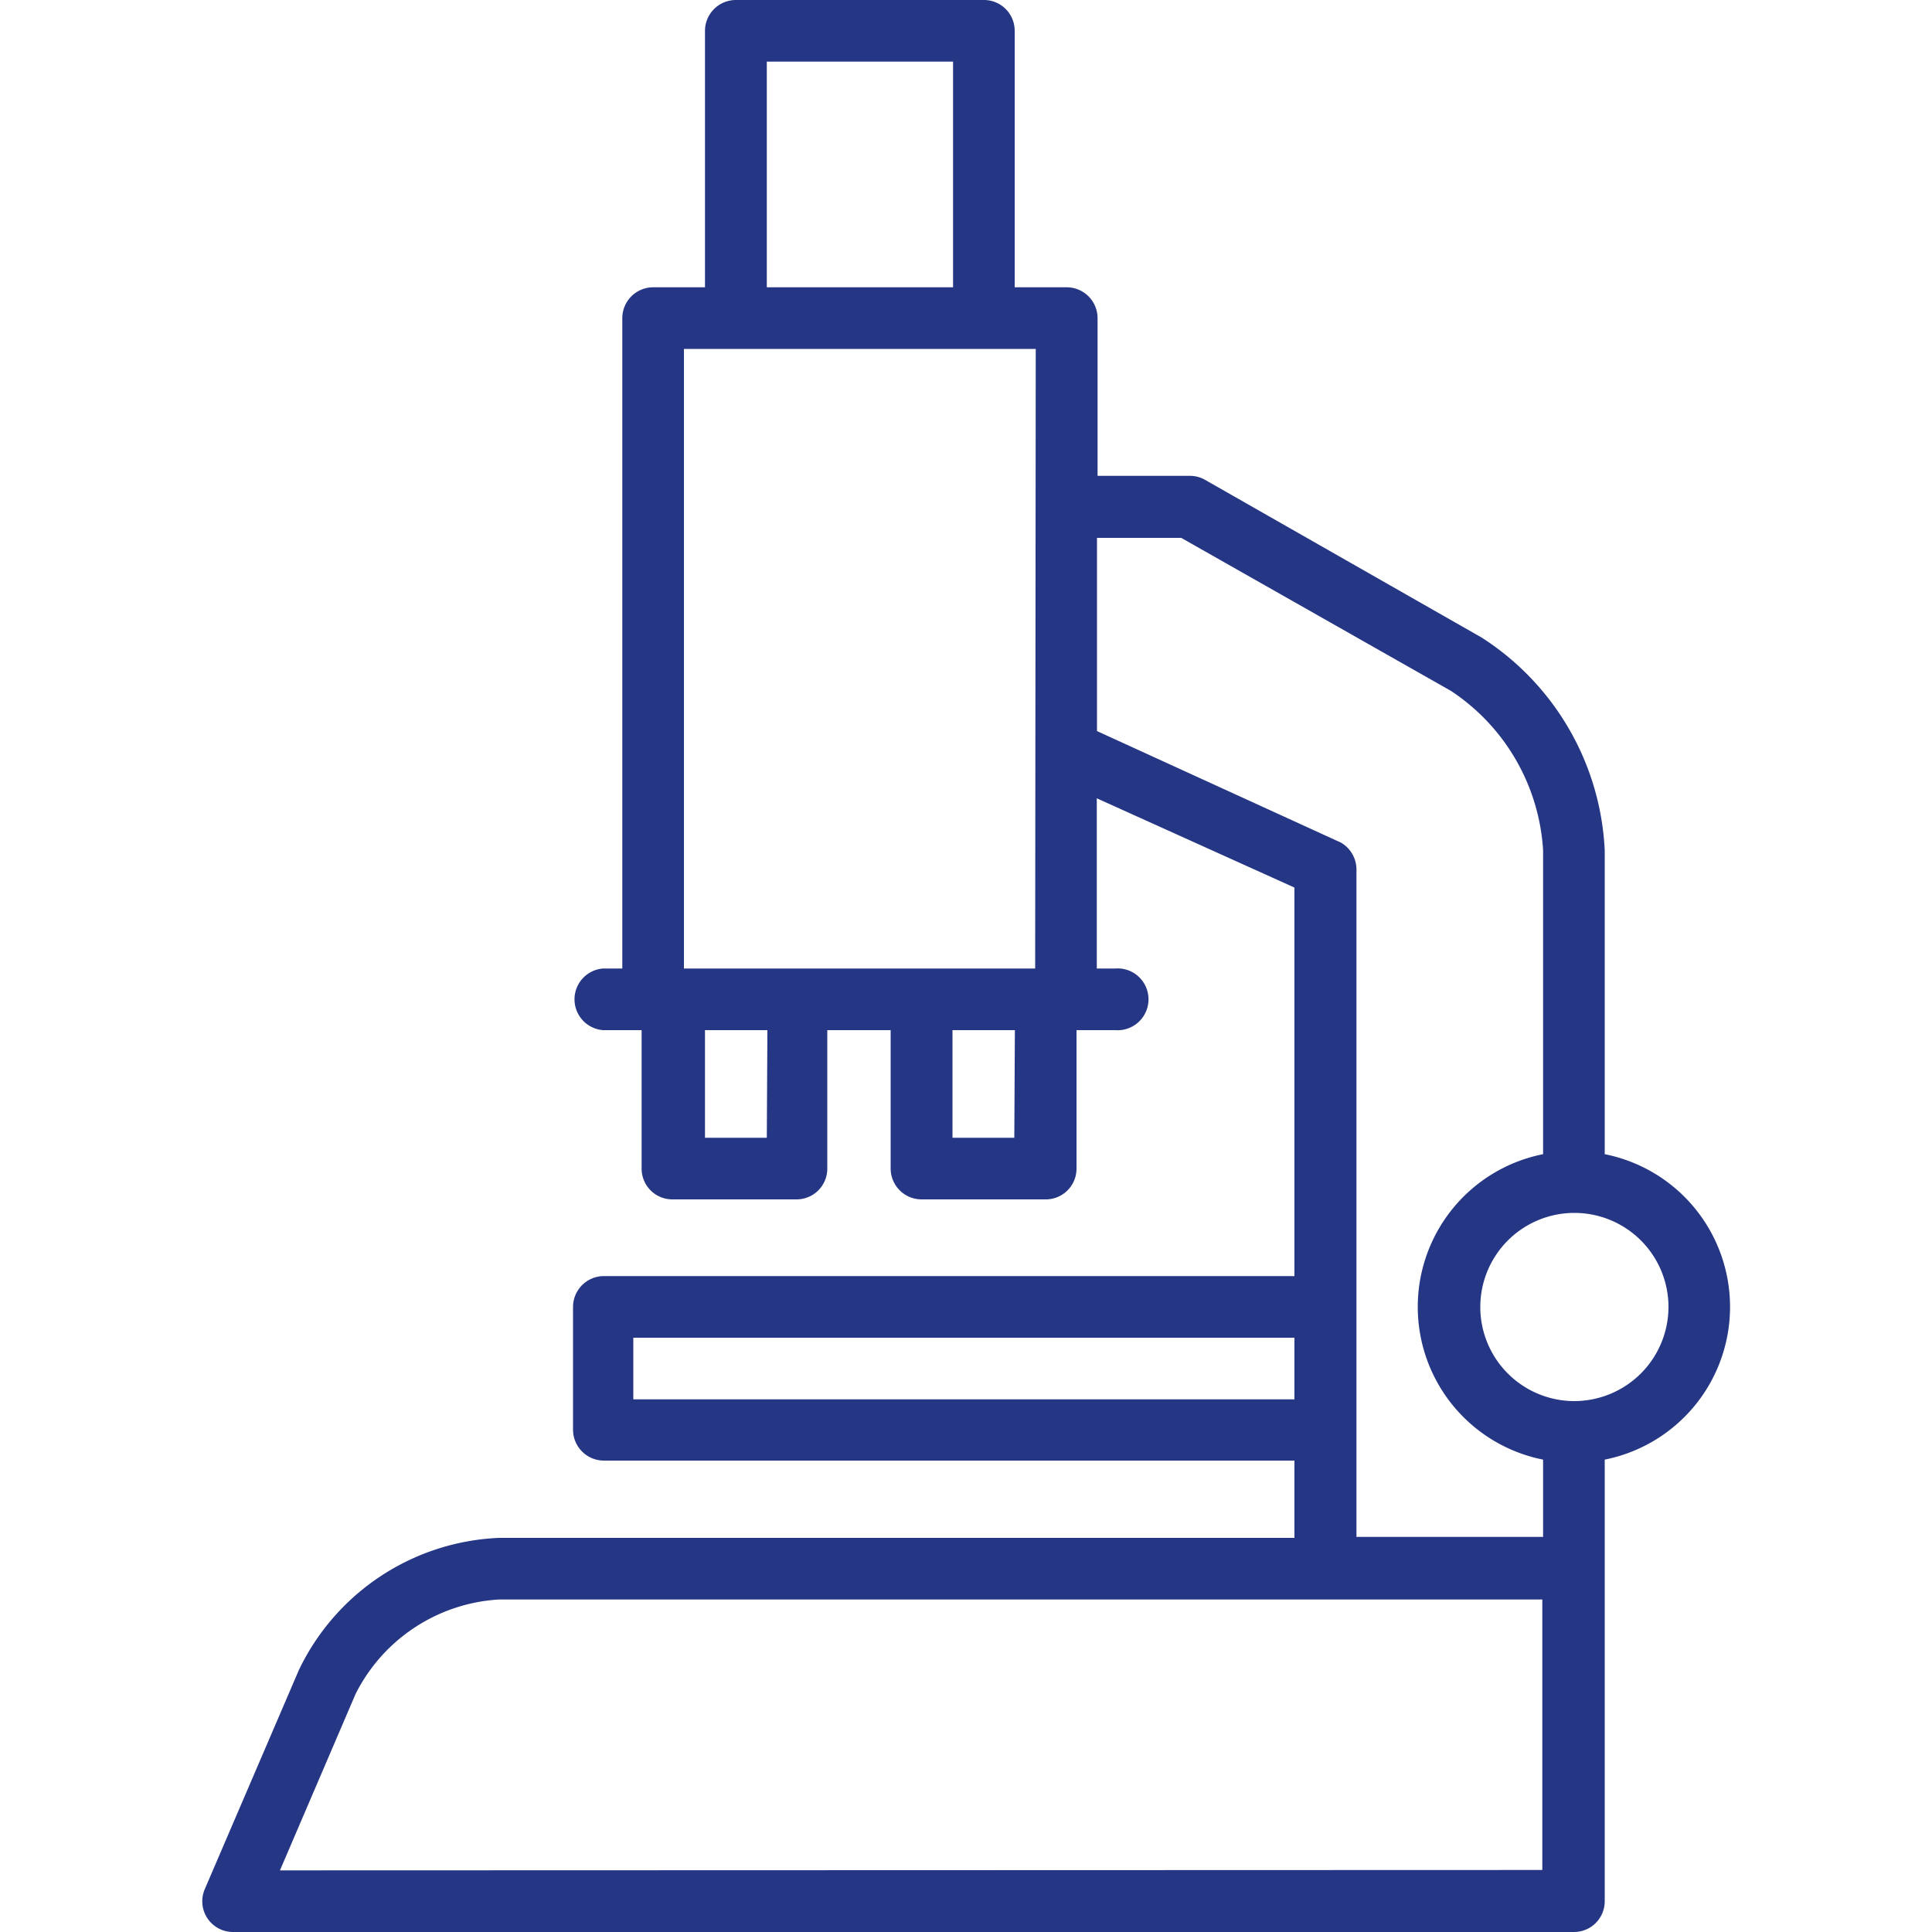 <svg id="fluxTresorerie_InvestissementInno_DepenseRD" xmlns="http://www.w3.org/2000/svg" width="100" height="100" viewBox="0 0 100 100"><defs><style>.cls-1{fill:#253685;}</style></defs><title>RetD</title><path class="cls-1" d="M83.06,59.74V44a13.86,13.86,0,0,0-6.37-11L62.38,24.84a1.56,1.56,0,0,0-.79-.21H56.81V16.47a1.6,1.6,0,0,0-1.6-1.6H52.52V1.6A1.59,1.59,0,0,0,50.93,0H38.09a1.6,1.6,0,0,0-1.6,1.6V14.87H33.81a1.6,1.6,0,0,0-1.6,1.6V50.13h-1a1.6,1.6,0,0,0,0,3.19h2v7.17a1.59,1.59,0,0,0,1.59,1.59h6.43a1.59,1.59,0,0,0,1.59-1.59V53.32H46.1v7.17a1.6,1.6,0,0,0,1.6,1.59h6.43a1.59,1.59,0,0,0,1.59-1.59V53.32h2a1.6,1.6,0,1,0,0-3.19h-.95V41.32L67,45.94V66.05H31.25a1.6,1.6,0,0,0-1.59,1.6V74a1.6,1.6,0,0,0,1.59,1.6H67v4H25.83a12.05,12.05,0,0,0-10.36,6.84L10.6,97.78A1.59,1.59,0,0,0,12.07,100h69.4a1.59,1.59,0,0,0,1.59-1.6V75.55a8.06,8.06,0,0,0,0-15.81ZM39.69,3.19h9.64V14.87H39.69Zm0,55.7H36.49V53.32h3.23Zm12.81,0H49.3V53.32h3.23Zm1.08-8.76H35.4V18.06H53.61Zm3.2-12.29v-10h4.36L75.1,35.76A10.66,10.66,0,0,1,79.87,44V59.74a8.06,8.06,0,0,0,0,15.81v4H70.21V45a1.61,1.61,0,0,0-.81-1.39Zm-24,34.59V69.24H67v3.19ZM14.49,96.81l3.91-9.12a8.89,8.89,0,0,1,7.43-4.9h54v14Zm67-24.29a4.87,4.87,0,1,1,4.87-4.87A4.88,4.88,0,0,1,81.47,72.52Z"/></svg>